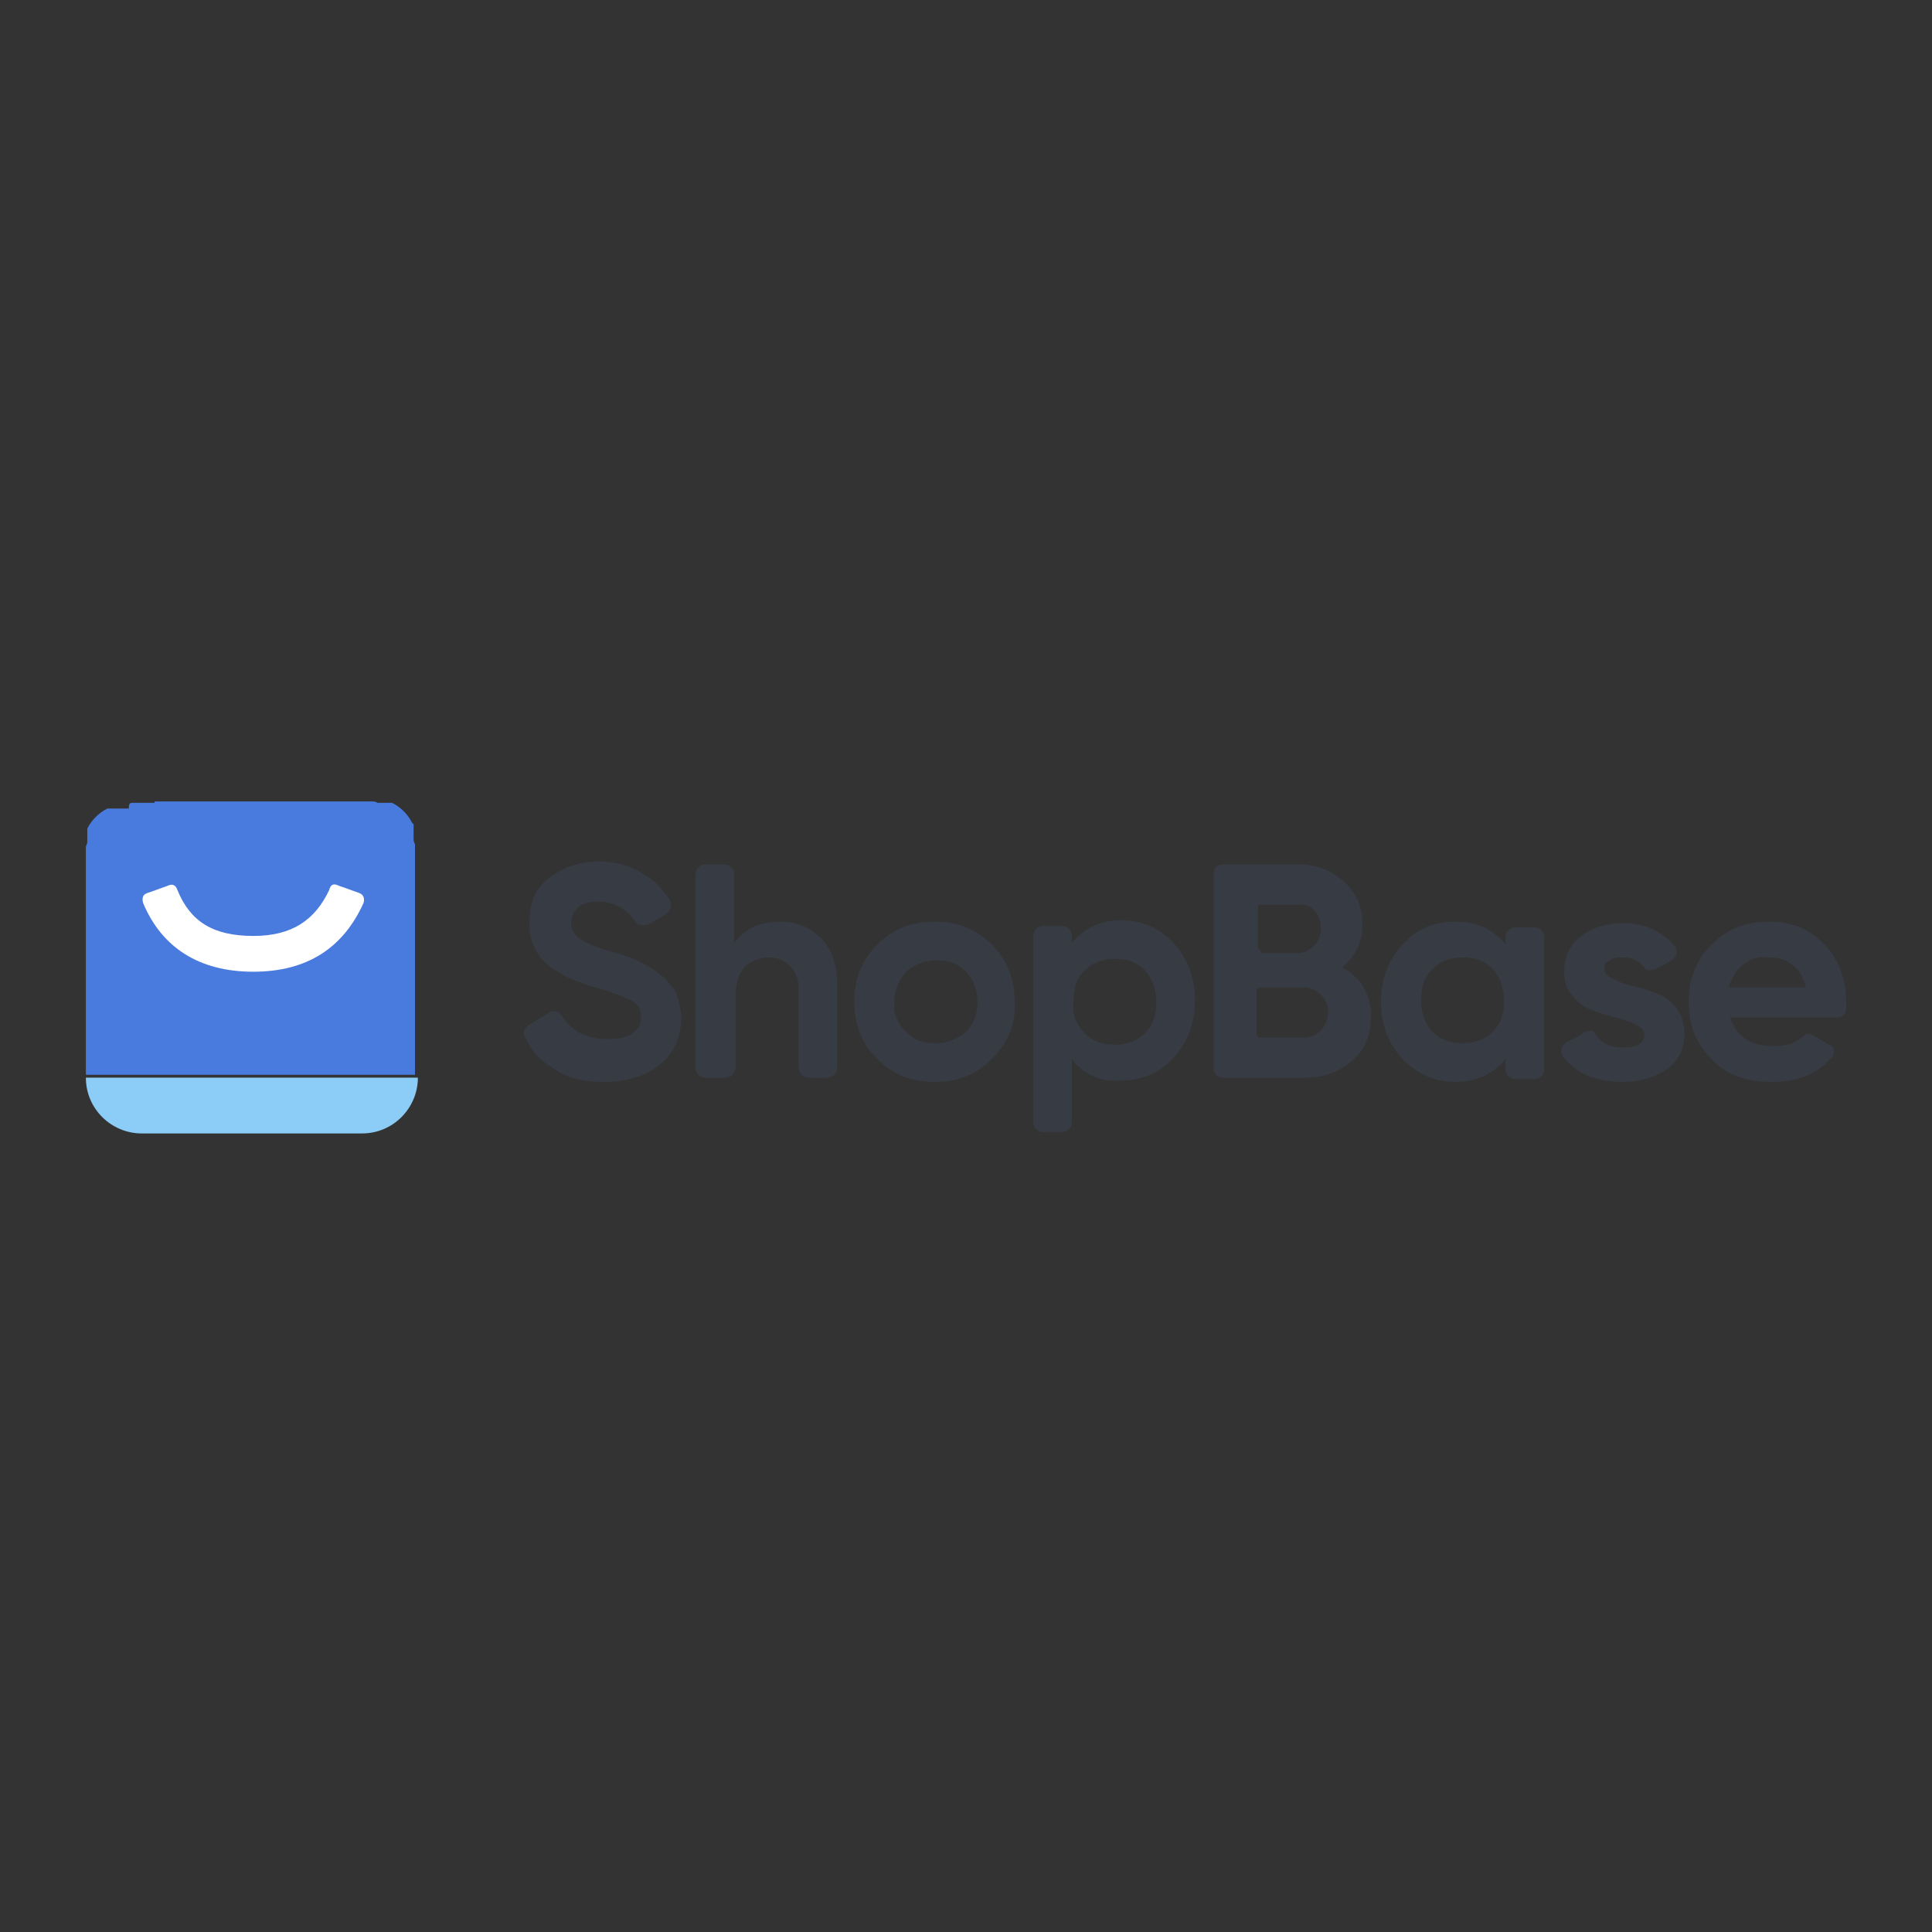 <svg width="135" height="135" viewBox="0 0 135 135" fill="none" xmlns="http://www.w3.org/2000/svg">
<rect x="0" y="0" width="135" height="135" fill="#333333" stroke="none"/>
<path d="M42.2 75.6C43.8 75.6 45.1 75.2 46.1 74.4C47.1 73.6 47.6 72.5 47.6 71.1C47.6 70.7 47.5 70.3 47.4 69.9C47.3 69.5 47.2 69.2 47 69C46.8 68.8 46.6 68.5 46.4 68.3C46.1 68.1 45.9 67.9 45.6 67.7C45.4 67.6 45.1 67.4 44.7 67.2C44.3 67 44 66.9 43.7 66.8C43.5 66.7 43.1 66.6 42.7 66.5C41.6 66.2 40.8 65.8 40.5 65.6C40.2 65.4 39.9 64.9 39.9 64.5C39.9 64.1 40.1 63.7 40.4 63.4C40.7 63.1 41.2 63 41.8 63C42.9 63 43.8 63.5 44.4 64.4C44.6 64.7 45 64.7 45.3 64.6C45.8 64.3 46.2 64.1 46.5 63.9C46.8 63.7 47 63.3 46.8 62.9C46.3 62.1 45.7 61.5 45 61.1C44.1 60.5 43 60.2 41.8 60.2C40.5 60.2 39.3 60.6 38.3 61.4C37.3 62.2 37 63.2 37 64.5C37 65.2 37.1 65.8 37.4 66.3C37.6 66.8 38 67.2 38.5 67.6C39 67.9 39.4 68.2 39.9 68.4C40.4 68.6 40.9 68.8 41.6 69C42.8 69.3 43.6 69.7 44.1 69.9C44.6 70.1 44.8 70.6 44.8 71.1C44.8 71.6 44.6 71.9 44.2 72.2C43.8 72.5 43.2 72.6 42.4 72.6C40.9 72.6 39.9 72 39.2 70.9C39 70.6 38.6 70.6 38.3 70.8C38 71 37.6 71.2 37 71.6C36.6 71.8 36.5 72.2 36.7 72.5C37.1 73.4 37.7 74.1 38.6 74.6C39.5 75.3 40.7 75.6 42.2 75.6Z" fill="#373B43"/>
<path d="M51.4 74.6V69.6C51.4 68.7 51.6 68.1 52 67.6C52.4 67.2 53 66.9 53.7 66.9C54.3 66.9 54.8 67.1 55.2 67.5C55.6 67.9 55.8 68.4 55.8 69.1V74.6C55.8 75 56.1 75.3 56.5 75.3H57.8C58.2 75.3 58.5 75 58.5 74.6V68.8C58.5 67.4 58.1 66.3 57.4 65.6C56.6 64.8 55.7 64.4 54.5 64.4C53.1 64.4 52 64.9 51.3 65.9V61.1C51.3 60.7 51 60.4 50.6 60.4H49.3C48.9 60.4 48.6 60.7 48.6 61.1V74.6C48.6 75 48.9 75.3 49.3 75.3H50.6C51.1 75.3 51.4 75 51.4 74.6Z" fill="#373B43"/>
<path fill-rule="evenodd" clip-rule="evenodd" d="M69.3 74C68.2 75.1 66.9 75.6 65.3 75.6C63.7 75.6 62.4 75.1 61.3 74C60.2 72.9 59.7 71.6 59.7 70C59.7 68.4 60.2 67.1 61.3 66C62.4 64.9 63.7 64.4 65.3 64.4C66.9 64.4 68.2 64.9 69.3 66C70.4 67.1 70.9 68.4 70.9 70C71 71.6 70.4 72.9 69.3 74ZM63.3 72.1C63.9 72.7 64.5 72.9 65.4 72.9C66.2 72.9 66.9 72.6 67.5 72.1C68.1 71.5 68.3 70.8 68.3 70C68.3 69.1 68 68.4 67.5 67.9C66.9 67.3 66.3 67.1 65.4 67.1C64.6 67.1 63.9 67.4 63.3 67.9C62.8 68.5 62.5 69.2 62.5 70C62.4 70.8 62.7 71.5 63.3 72.1Z" fill="#373B43"/>
<path fill-rule="evenodd" clip-rule="evenodd" d="M74.9 74V78.4C74.9 78.8 74.6 79.1 74.2 79.1H72.9C72.5 79.1 72.2 78.8 72.2 78.4V65.4C72.2 65 72.5 64.7 72.9 64.7H74.2C74.6 64.7 74.9 65 74.9 65.4V65.9C75.7 64.9 76.9 64.3 78.3 64.3C79.7 64.3 81 64.8 82 65.9C83 67 83.5 68.3 83.5 69.9C83.5 71.5 83 72.8 82 73.9C81 75 79.8 75.5 78.3 75.5C76.9 75.6 75.7 75.1 74.9 74ZM75.8 72.2C76.4 72.8 77.1 73 77.9 73C78.8 73 79.5 72.7 80 72.2C80.6 71.6 80.8 70.9 80.8 70C80.8 69.1 80.5 68.4 80 67.8C79.4 67.2 78.7 67 77.9 67C77 67 76.3 67.3 75.8 67.8C75.2 68.4 75 69.1 75 70C74.9 70.9 75.2 71.6 75.8 72.2Z" fill="#373B43"/>
<path fill-rule="evenodd" clip-rule="evenodd" d="M91.2 75.3C92.5 75.3 93.6 74.9 94.5 74.1C95.4 73.3 95.8 72.3 95.8 71C95.8 69.5 95.1 68.3 93.8 67.6C94.7 66.8 95.2 65.9 95.2 64.6C95.2 63.4 94.8 62.4 93.9 61.6C93 60.8 92 60.4 90.7 60.4H85.5C85 60.4 84.8 60.7 84.8 61.1V74.6C84.8 75.1 85.1 75.3 85.5 75.3H91.2ZM88.1 66.4C88 66.4 87.9 66.3 87.9 66.2V63.4C87.9 63.3 88 63.2 88.1 63.2H90.8C91.3 63.2 91.7 63.4 91.9 63.7C92.2 64 92.3 64.4 92.3 64.9C92.3 65.4 92.1 65.8 91.8 66.1C91.5 66.4 91.1 66.6 90.7 66.6H88.1V66.4ZM87.8 72.3C87.8 72.4 87.9 72.5 88 72.5H91.1C91.6 72.5 92 72.3 92.3 72C92.6 71.7 92.8 71.2 92.8 70.7C92.8 70.2 92.6 69.8 92.3 69.5C92 69.2 91.6 69 91.1 69H88C87.9 69 87.8 69.1 87.8 69.2V72.3Z" fill="#373B43"/>
<path fill-rule="evenodd" clip-rule="evenodd" d="M105.2 74C104.4 75 103.2 75.6 101.7 75.6C100.3 75.6 99.1 75.1 98 74C97 72.9 96.5 71.6 96.5 70C96.5 68.4 97 67.1 98 66C99 64.9 100.2 64.4 101.7 64.4C103.2 64.4 104.3 64.9 105.2 66V65.5C105.2 65.1 105.5 64.8 105.9 64.8H107.2C107.6 64.8 107.9 65.1 107.9 65.5V74.7C107.9 75.1 107.6 75.4 107.2 75.4H105.9C105.5 75.4 105.2 75.1 105.2 74.7V74ZM100.1 72.1C100.7 72.7 101.4 72.9 102.2 72.9C103.1 72.9 103.8 72.6 104.3 72.1C104.9 71.5 105.1 70.8 105.1 69.9C105.1 69 104.8 68.3 104.3 67.7C103.7 67.1 103 66.9 102.2 66.9C101.3 66.9 100.6 67.2 100.1 67.7C99.5 68.3 99.3 69 99.3 69.9C99.3 70.8 99.6 71.6 100.1 72.1Z" fill="#373B43"/>
<path d="M113.4 75.6C114.6 75.6 115.6 75.3 116.5 74.7C117.3 74.1 117.7 73.3 117.7 72.2C117.7 71.5 117.5 70.9 117.1 70.4C116.7 69.9 116.3 69.6 115.7 69.4C115.2 69.2 114.6 69 114.1 68.9C113.6 68.8 113.1 68.6 112.7 68.4C112.3 68.2 112.1 68 112.1 67.7C112.1 67.4 112.2 67.2 112.5 67.1C112.7 66.9 113 66.9 113.4 66.9C114 66.9 114.5 67.1 114.9 67.6C115.1 67.9 115.4 67.8 115.7 67.7C116.1 67.5 116.5 67.3 116.8 67.1C117.2 66.8 117.3 66.4 117 66.1C116.7 65.7 116.3 65.4 115.8 65.1C115.1 64.7 114.3 64.5 113.4 64.5C112.3 64.5 111.3 64.8 110.5 65.4C109.7 66 109.3 66.8 109.3 67.9C109.3 68.6 109.5 69.2 109.9 69.6C110.3 70.1 110.7 70.4 111.3 70.6C111.8 70.8 112.4 71 112.9 71.1C113.4 71.2 113.9 71.4 114.3 71.6C114.7 71.8 114.9 72 114.9 72.3C114.9 72.9 114.4 73.2 113.4 73.2C112.5 73.2 111.9 72.9 111.5 72.3C111.3 71.9 111 72 110.6 72.2C110.3 72.4 110 72.6 109.5 72.8C109.1 73.1 109 73.4 109.2 73.8C110.1 75 111.5 75.6 113.4 75.6Z" fill="#373B43"/>
<path fill-rule="evenodd" clip-rule="evenodd" d="M127.9 74C126.9 75.1 125.5 75.6 123.8 75.6C122 75.6 120.6 75.1 119.6 74C118.5 72.9 118 71.6 118 70C118 68.4 118.5 67.1 119.6 66C120.7 64.9 122 64.4 123.6 64.4C125.2 64.4 126.4 64.9 127.5 66C128.5 67.1 129 68.4 129 70C129 70.2 129 70.3 129 70.5C129 70.9 128.7 71.1 128.3 71.1H120.9C121.3 72.4 122.3 73.1 123.9 73.1C124.8 73.1 125.5 72.9 126 72.4C126.2 72.2 126.4 72.2 126.8 72.4L127.8 73C128.2 73.1 128.3 73.6 127.9 74ZM121.8 67.4C121.3 67.8 121 68.3 120.8 69H126.2C126 68.3 125.7 67.7 125.2 67.4C124.7 67 124.2 66.9 123.5 66.9C122.9 66.8 122.3 67 121.8 67.4Z" fill="#373B43"/>
<path fill-rule="evenodd" clip-rule="evenodd" d="M6 75.3H29.2C29.2 77.4 27.5 79.2 25.3 79.2H9.9C7.8 79.2 6 77.5 6 75.3Z" fill="#8BCDF6"/>
<path fill-rule="evenodd" clip-rule="evenodd" d="M10.9 56H24.4H24.6H24.8H25H25.2H25.3H25.5H25.7H25.8H25.9H26C26.1 56 26.2 56 26.4 56.1H26.5C26.5 56.1 26.5 56.1 26.6 56.1H26.7H26.8H26.9H27H27.1H27.2H27.3H27.4C28 56.4 28.5 56.9 28.8 57.5L28.9 57.6V57.7V57.8V57.9V58V58.1V58.2V58.3V58.4C28.9 58.4 28.9 58.4 28.9 58.5V58.6C28.9 58.7 28.9 58.8 29 59V59.1V59.2C29 59.2 29 59.2 29 59.3V59.4V59.6V59.7V59.9V60.1V60.3V60.5V60.7V75.1H6V60.6V60.4V60.2V60V59.8V59.6V59.5V59.4V59.3C6 59.2 6 59.1 6.1 58.9V58.8C6.1 58.8 6.1 58.8 6.1 58.7V58.6V58.5V58.4V58.3V58.2V58.1V58V57.9C6.4 57.3 6.9 56.8 7.5 56.5H8H8.1H8.2H8.3H8.4H8.5H8.6H8.7H8.8C8.8 56.5 8.8 56.5 8.9 56.5H9C9 56.1 9.1 56.1 9.3 56.1H9.4H9.5C9.5 56.1 9.5 56.1 9.6 56.1H9.7H9.9H10H10.2H10.4H10.6H10.8C10.8 56 10.8 56 10.9 56Z" fill="#497BDF"/>
<path fill-rule="evenodd" clip-rule="evenodd" d="M23 62.2C22 64.3 20.4 65.4 17.7 65.4C14.9 65.4 13.3 64.4 12.4 62.2C12.3 61.9 12.1 61.7 11.7 61.9C11.4 62 10.9 62.2 10.3 62.4C10 62.5 9.9 62.7 10 63.1C11.3 66.2 13.9 67.9 17.7 67.9C21.5 67.9 24 66.2 25.4 63.1C25.5 62.8 25.4 62.5 25.1 62.4C24.8 62.3 24.3 62.1 23.7 61.9C23.3 61.7 23.1 61.8 23 62.2Z" fill="white"/>
</svg>
